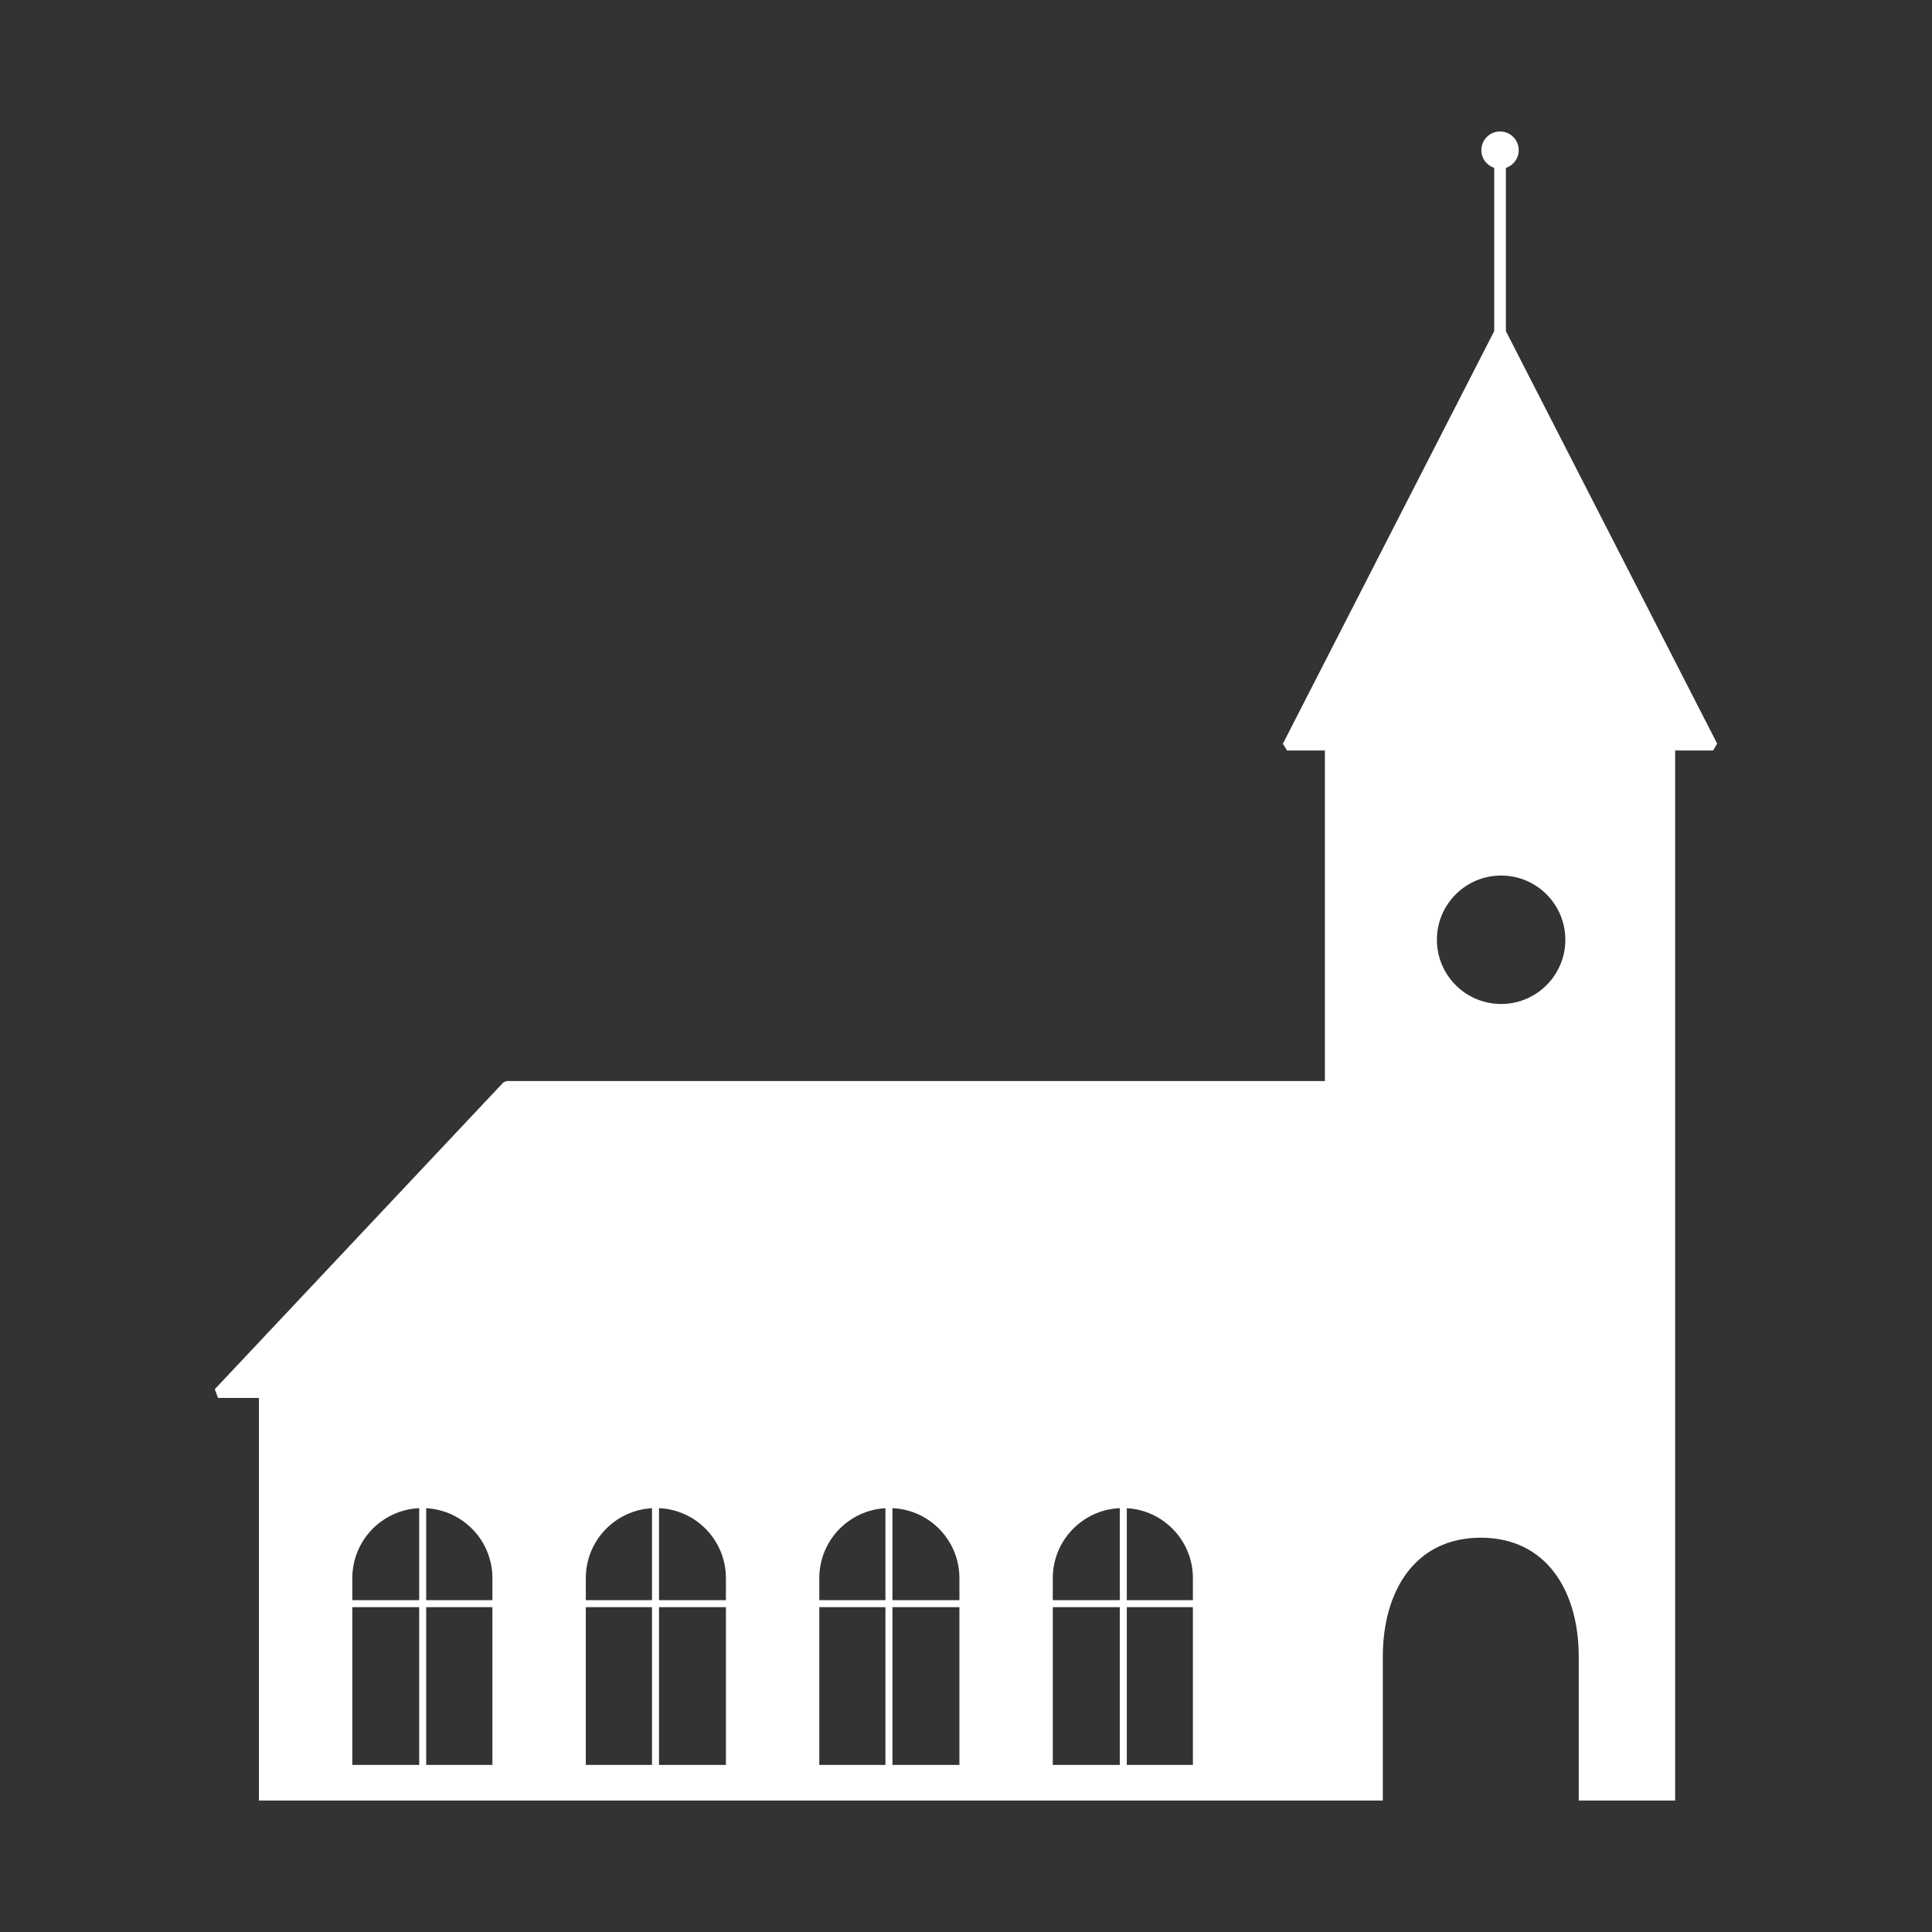 <svg xmlns="http://www.w3.org/2000/svg" xmlns:xlink="http://www.w3.org/1999/xlink" version="1.1" x="0px" y="0px" viewBox="0 0 100 100" enable-background="new 0 0 100 100" xml:space="preserve" aria-hidden="true" width="100px" height="100px" style="fill:url(#CerosGradient_id4fafb0c83);"><rect x="0" y="0" width="100" height="100" fill="#333333" stroke="none"/><defs><linearGradient class="cerosgradient" data-cerosgradient="true" id="CerosGradient_id4fafb0c83" gradientUnits="userSpaceOnUse" x1="50%" y1="100%" x2="50%" y2="0%"><stop offset="0%" stop-color="#FFFFFF"/><stop offset="100%" stop-color="#FFFFFF"/></linearGradient><linearGradient/></defs><path d="M77.944,17.138V8.69c0.386-0.127,0.665-0.49,0.665-0.918c0-0.534-0.433-0.967-0.967-0.967c-0.534,0-0.967,0.433-0.967,0.967  c0,0.428,0.279,0.791,0.665,0.918v8.448L66.402,38.494c0.094,0.154,0.121,0.198,0.215,0.352h1.96v17.109H26.216  c-0.057,0.025-0.108,0.048-0.164,0.073L11.118,71.904c0.08,0.219,0.085,0.232,0.165,0.452h2.119v20.839h58.172v-7.443  c0-3.403,1.668-6.161,5.07-6.161c3.403,0,5.071,2.759,5.071,6.161v7.443h4.991V38.846h1.961c0.094-0.154,0.121-0.198,0.215-0.352  L77.944,17.138z M21.697,91.352h-3.461v-8.165h3.461V91.352z M21.697,82.825h-3.461v-1.141c0-1.947,1.535-3.535,3.461-3.622V82.825z   M25.487,91.352h-3.428v-8.165h3.428V91.352z M25.487,82.825h-3.428v-4.761c1.91,0.103,3.428,1.684,3.428,3.62V82.825z   M33.747,91.352h-3.426v-8.165h3.426V91.352z M33.747,82.825h-3.426v-1.141c0-1.935,1.516-3.516,3.426-3.62V82.825z M37.573,91.352  H34.11v-8.165h3.463V91.352z M37.573,82.825H34.11v-4.763c1.927,0.085,3.463,1.674,3.463,3.622V82.825z M45.83,91.352h-3.423v-8.165  h3.423V91.352z M45.83,82.825h-3.423v-1.141c0-1.935,1.515-3.515,3.423-3.62V82.825z M49.659,91.352h-3.466v-8.165h3.466V91.352z   M49.659,82.825h-3.466v-4.763c1.928,0.084,3.466,1.673,3.466,3.622V82.825z M57.96,91.352h-3.468v-8.165h3.468V91.352z   M57.96,82.825h-3.468v-1.141c0-1.949,1.539-3.539,3.468-3.622V82.825z M61.744,91.352h-3.421v-8.165h3.421V91.352z M61.744,82.825  h-3.421v-4.761c1.907,0.106,3.421,1.686,3.421,3.62V82.825z M77.698,51.966c-1.836,0-3.324-1.488-3.324-3.324  c0-1.836,1.488-3.324,3.324-3.324c1.835,0,3.324,1.488,3.324,3.324C81.021,50.478,79.533,51.966,77.698,51.966z" style="fill:url(#CerosGradient_id4fafb0c83);"/></svg>